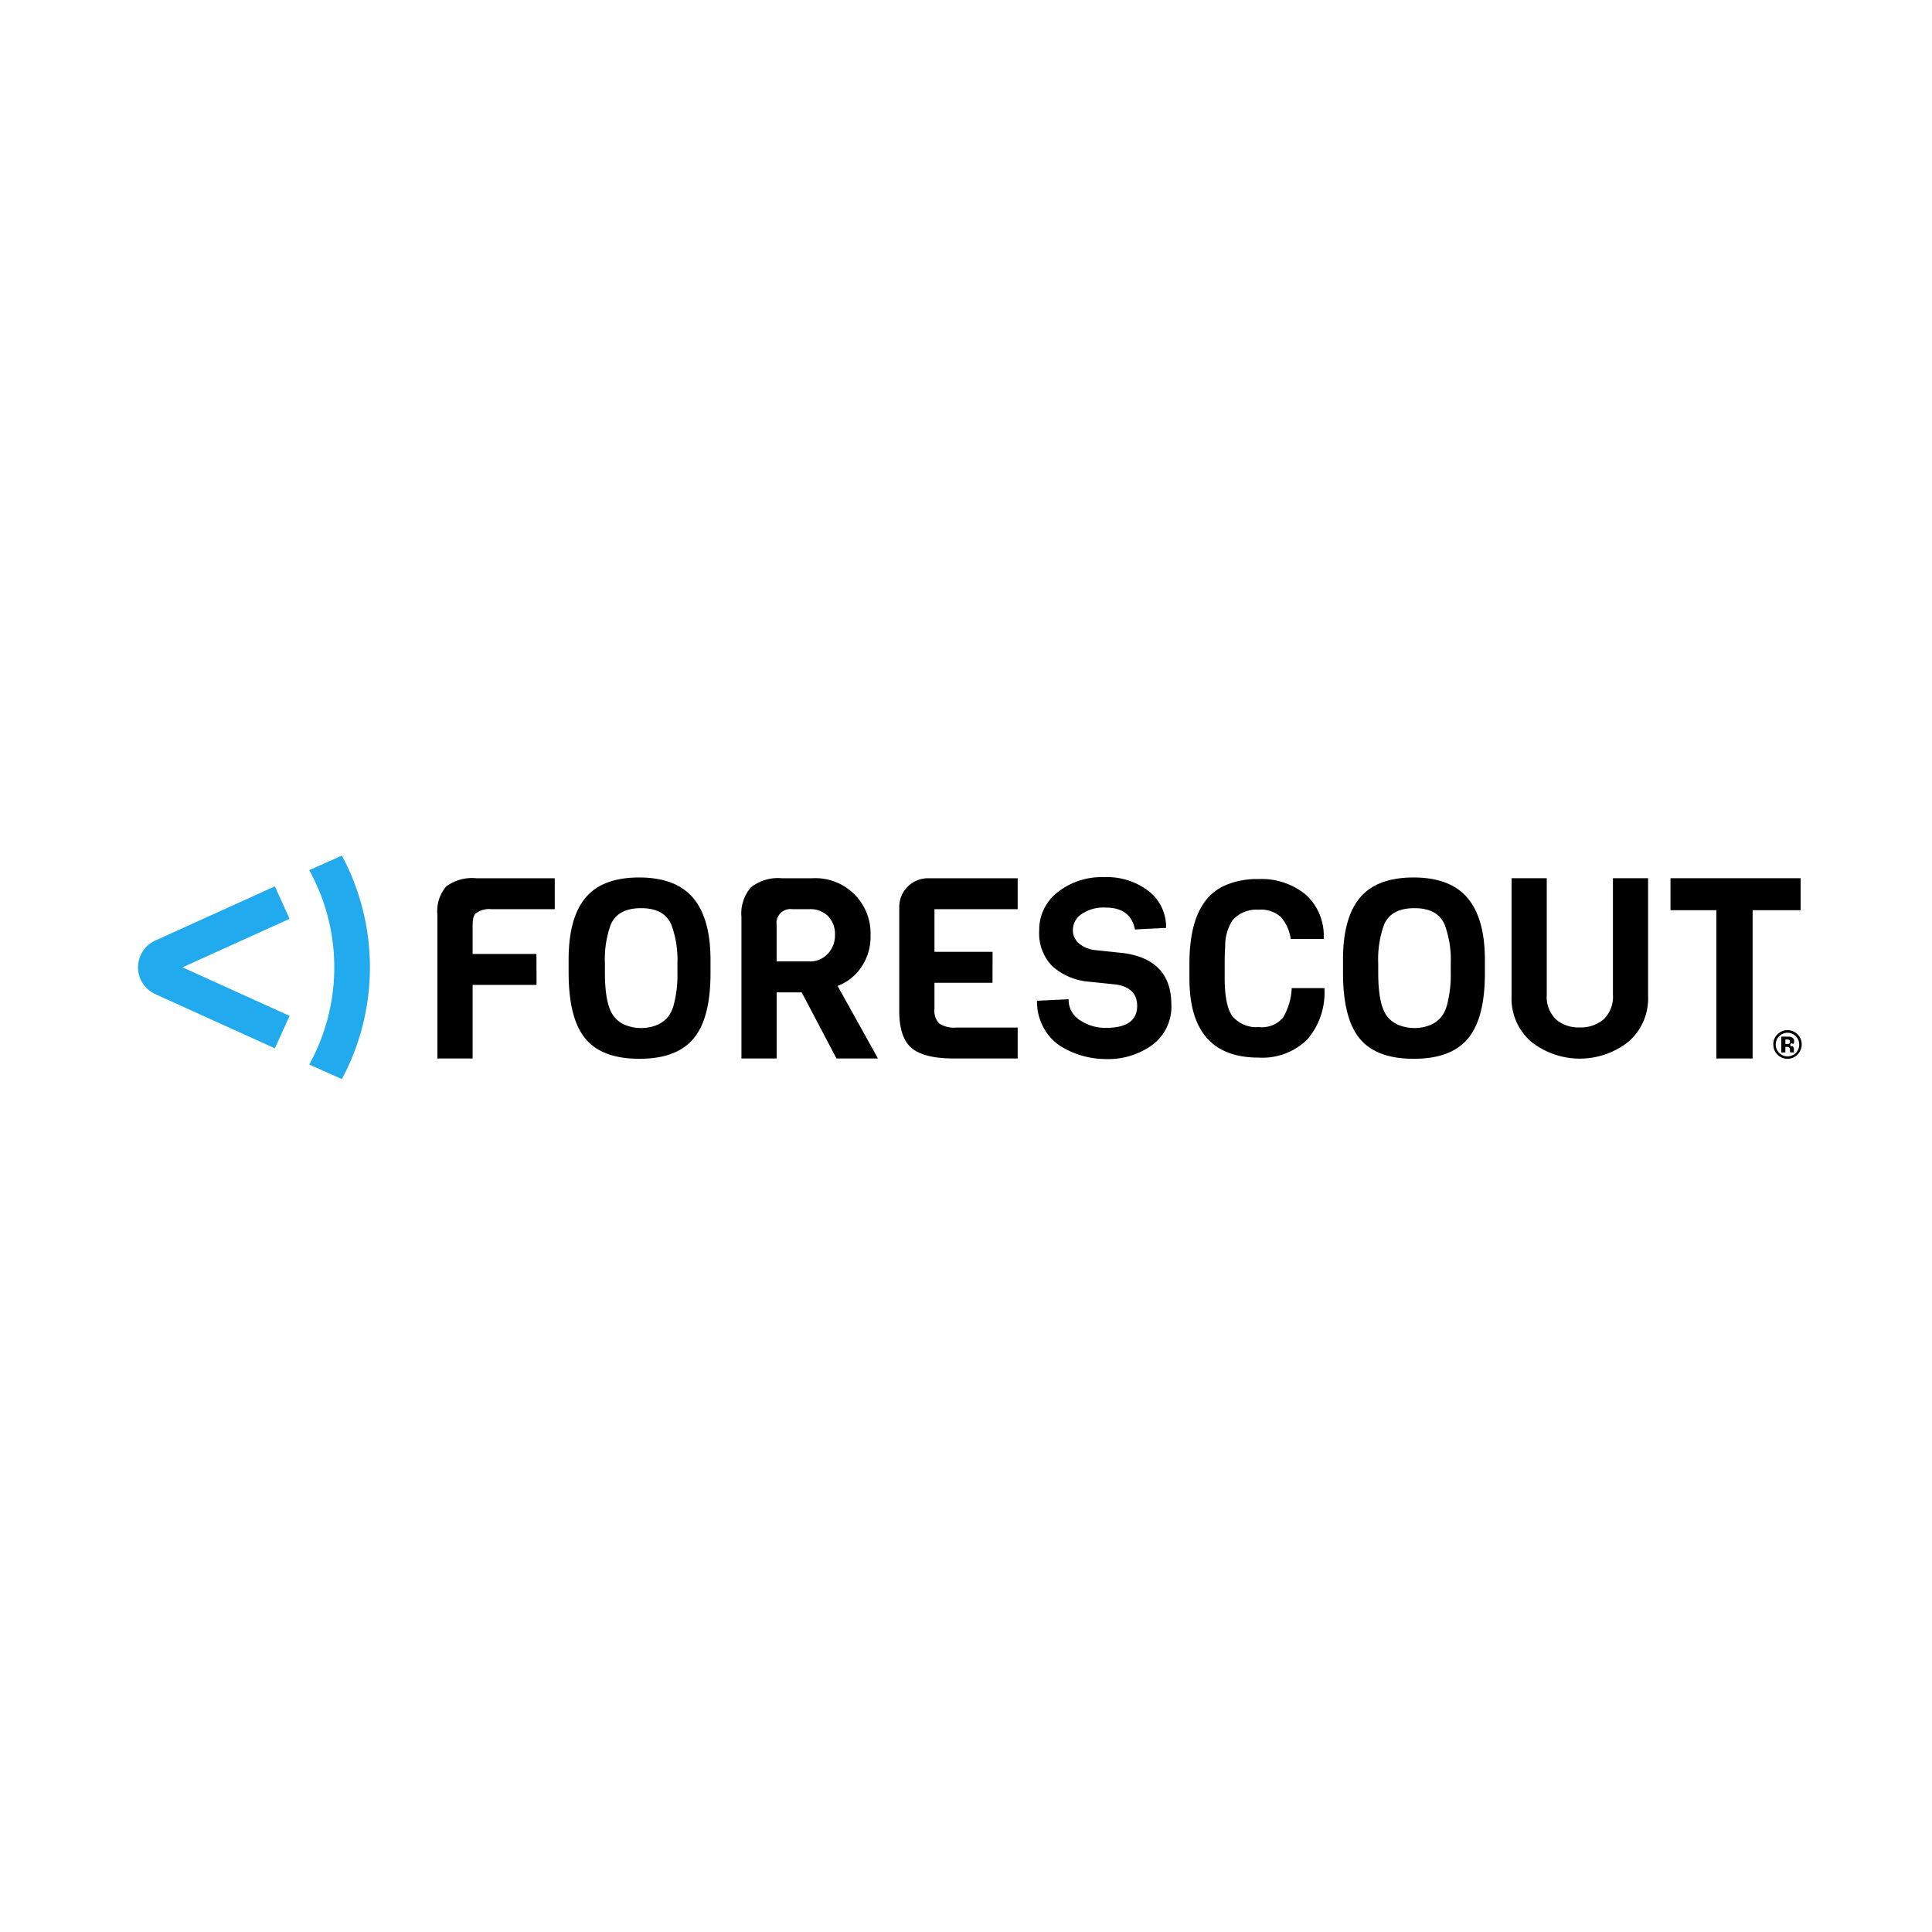 <svg xmlns="http://www.w3.org/2000/svg" xmlns:xlink="http://www.w3.org/1999/xlink" width="210" height="210" viewBox="0 0 210 210">
  <defs>
    <clipPath id="clip-Forescout_Logo">
      <rect width="210" height="210"/>
    </clipPath>
  </defs>
  <g id="Forescout_Logo" data-name="Forescout Logo" clip-path="url(#clip-Forescout_Logo)">
    <g id="Forescout" transform="translate(105.42 105.146)">
      <g id="Group_213414" data-name="Group 213414" transform="translate(-90.42 -12.146)">
        <path id="Path_83542" data-name="Path 83542" d="M14.875,41.227l-13-5.892a3.2,3.2,0,0,1,0-5.823l13-5.892,1.6,3.529L4.838,32.423,16.475,37.7Z" transform="translate(0 -20.278)" fill="#2ae"/>
        <g id="Group_213413" data-name="Group 213413" transform="translate(32.547 2.343)">
          <g id="Group_213412" data-name="Group 213412">
            <g id="Group_213411" data-name="Group 213411">
              <path id="Path_83543" data-name="Path 83543" d="M242.762,20.737h-6.9a2.415,2.415,0,0,0-1.689.464c-.321.307-.34.83-.34,1.6v2.807h6.938l.014,3.362h-6.952v8h-3.826V21.337a4.1,4.1,0,0,1,.95-3.06,4.691,4.691,0,0,1,3.261-.9h8.542Z" transform="translate(-230.009 -17.259)"/>
              <path id="Path_83544" data-name="Path 83544" d="M346.21,25.739V27.21q0,4.878-1.839,7.084t-5.9,2.2q-4.058,0-5.87-2.2t-1.812-7.165V25.712q0-4.522,1.839-6.724t5.831-2.2q3.991,0,5.871,2.233T346.21,25.739Zm-3.594,1.391V26.117a10.993,10.993,0,0,0-.657-4.188q-.765-1.806-3.285-1.806-2.551,0-3.312,1.806a11.049,11.049,0,0,0-.629,4.189v1.013q0,3.533.986,4.763a3.038,3.038,0,0,0,1.136.89,4.653,4.653,0,0,0,3.6.013,3.2,3.2,0,0,0,1.15-.875,3.663,3.663,0,0,0,.628-1.368,12.726,12.726,0,0,0,.384-3.423Z" transform="translate(-316.529 -16.752)"/>
              <path id="Path_83545" data-name="Path 83545" d="M478.366,36.969H473.86l-3.785-7.188h-2.722v7.188h-3.826V21.586a4.353,4.353,0,0,1,1.018-3.207,4.758,4.758,0,0,1,3.413-1H471.2a6,6,0,0,1,6.358,6.275,5.737,5.737,0,0,1-1.033,3.426,5.345,5.345,0,0,1-2.545,2Zm-5.449-11.384a2.916,2.916,0,0,0,.778-2.075,2.748,2.748,0,0,0-.75-2.007,2.689,2.689,0,0,0-2.008-.765h-1.891a1.509,1.509,0,0,0-1.694,1.721v3.961h3.578a2.589,2.589,0,0,0,1.98-.834Z" transform="translate(-430.483 -17.259)"/>
              <path id="Path_83546" data-name="Path 83546" d="M597.659,36.969h-6.9q-3.3,0-4.637-1.142t-1.335-4.032V20.5a3.123,3.123,0,0,1,3.123-3.123h9.747v3.362h-9.043v4.638h6.316l-.01,3.362h-6.306V31.6a1.964,1.964,0,0,0,.521,1.572,3.045,3.045,0,0,0,1.891.434h6.632Z" transform="translate(-534.588 -17.259)"/>
              <path id="Path_83547" data-name="Path 83547" d="M705.154,30.427a5.176,5.176,0,0,1-2.021,4.328,8.171,8.171,0,0,1-5.159,1.57,9.36,9.36,0,0,1-4.806-1.365,5.485,5.485,0,0,1-1.884-2.007,5.886,5.886,0,0,1-.737-2.962l3.44-.165a2.593,2.593,0,0,0,1.256,2.294,4.985,4.985,0,0,0,2.782.819q3.412,0,3.412-2.4,0-1.971-2.319-2.319l-3.168-.328a6.7,6.7,0,0,1-3.768-1.693,5.086,5.086,0,0,1-1.391-3.849,5.143,5.143,0,0,1,1.993-4.151,7.7,7.7,0,0,1,5.039-1.642,7.424,7.424,0,0,1,4.9,1.542,4.922,4.922,0,0,1,1.855,3.973l-3.384.166Q700.731,19.86,698,19.86a4.242,4.242,0,0,0-2.607.711,2.067,2.067,0,0,0-.941,1.679,1.871,1.871,0,0,0,.682,1.529,3.3,3.3,0,0,0,1.693.7l3.113.328Q705.155,25.513,705.154,30.427Z" transform="translate(-625.379 -16.555)"/>
              <path id="Path_83548" data-name="Path 83548" d="M818.776,29.907h3.55a7.786,7.786,0,0,1-1.871,5.6,6.969,6.969,0,0,1-5.286,1.956q-7.514,0-7.514-8.6V27.255q0-6.781,3.854-8.5a8.72,8.72,0,0,1,3.66-.7,7.6,7.6,0,0,1,5.107,1.675,6.01,6.01,0,0,1,1.971,4.837h-3.578A4.651,4.651,0,0,0,817.6,22.19a3.221,3.221,0,0,0-2.423-.8,3.431,3.431,0,0,0-2.862,1.179,5.116,5.116,0,0,0-.77,2.842q-.055.642-.056,1.739v1.662q0,3.084.881,4.207a3.408,3.408,0,0,0,2.821,1.126,3.026,3.026,0,0,0,2.643-1.032A6.9,6.9,0,0,0,818.776,29.907Z" transform="translate(-725.917 -17.85)"/>
              <path id="Path_83549" data-name="Path 83549" d="M941.062,25.739V27.21q0,4.878-1.839,7.084t-5.9,2.2q-4.058,0-5.87-2.2t-1.812-7.165V25.712q0-4.522,1.839-6.724t5.831-2.2q3.992,0,5.871,2.233T941.062,25.739Zm-3.71,1.391V26.117a10.992,10.992,0,0,0-.657-4.188q-.766-1.806-3.285-1.806-2.551,0-3.312,1.806a11.048,11.048,0,0,0-.63,4.189v1.013q0,3.533.986,4.763a3.039,3.039,0,0,0,1.136.89,4.653,4.653,0,0,0,3.6.013,3.2,3.2,0,0,0,1.15-.875,3.662,3.662,0,0,0,.628-1.368,12.725,12.725,0,0,0,.384-3.423Z" transform="translate(-827.209 -16.752)"/>
              <path id="Path_83550" data-name="Path 83550" d="M1069.941,17.375V30.154a6.226,6.226,0,0,1-2.141,5,8.53,8.53,0,0,1-10.557,0,6.226,6.226,0,0,1-2.141-5V17.375h3.826V30.012a3.445,3.445,0,0,0,.983,2.69,3.724,3.724,0,0,0,2.6.887,3.782,3.782,0,0,0,2.611-.887,3.412,3.412,0,0,0,1-2.69V17.375Z" transform="translate(-938.349 -17.259)"/>
              <path id="Path_83551" data-name="Path 83551" d="M1191.33,20.853h-5.217V36.969h-3.942V20.853h-4.985V17.375h14.145Z" transform="translate(-1043.158 -17.259)"/>
            </g>
          </g>
        </g>
        <path id="Path_83552" data-name="Path 83552" d="M134.26,12.145a21.809,21.809,0,0,1-2.721,10.562l3.547,1.585a25.724,25.724,0,0,0,0-24.292l-3.547,1.585A21.8,21.8,0,0,1,134.26,12.145Z" transform="translate(-112.926)" fill="#2ae"/>
        <path id="Path_83553" data-name="Path 83553" d="M1258.8,136.746a1.541,1.541,0,0,1-2.626-1.109,1.471,1.471,0,0,1,.481-1.132,1.513,1.513,0,0,1,1.063-.425,1.549,1.549,0,0,1,1.083,2.653Zm-1.99-2a1.236,1.236,0,0,0-.369.894,1.249,1.249,0,0,0,.375.913,1.266,1.266,0,0,0,1.791.01l.01-.01a1.249,1.249,0,0,0,.372-.91,1.236,1.236,0,0,0-.371-.894,1.251,1.251,0,0,0-1.768-.04l-.04.04Zm.231,1.755v-1.714h.829a.815.815,0,0,1,.338.089.424.424,0,0,1,.228.408.375.375,0,0,1-.12.313.16.16,0,1,0-.054.214.459.459,0,0,1,.151.385v.153a.323.323,0,0,0,0,.051.226.226,0,0,0,.011.051l.016.048h-.425a1.343,1.343,0,0,1-.028-.238.746.746,0,0,0-.028-.209.209.209,0,0,0-.126-.126.486.486,0,0,0-.153-.027h-.193v.606Zm.818-1.375a.747.747,0,0,0-.26-.035h-.109v.5h.174a.408.408,0,0,0,.245-.064.227.227,0,0,0,.088-.2.2.2,0,0,0-.137-.2Z" transform="translate(-1078.424 -115.107)"/>
      </g>
    </g>
  </g>
</svg>
